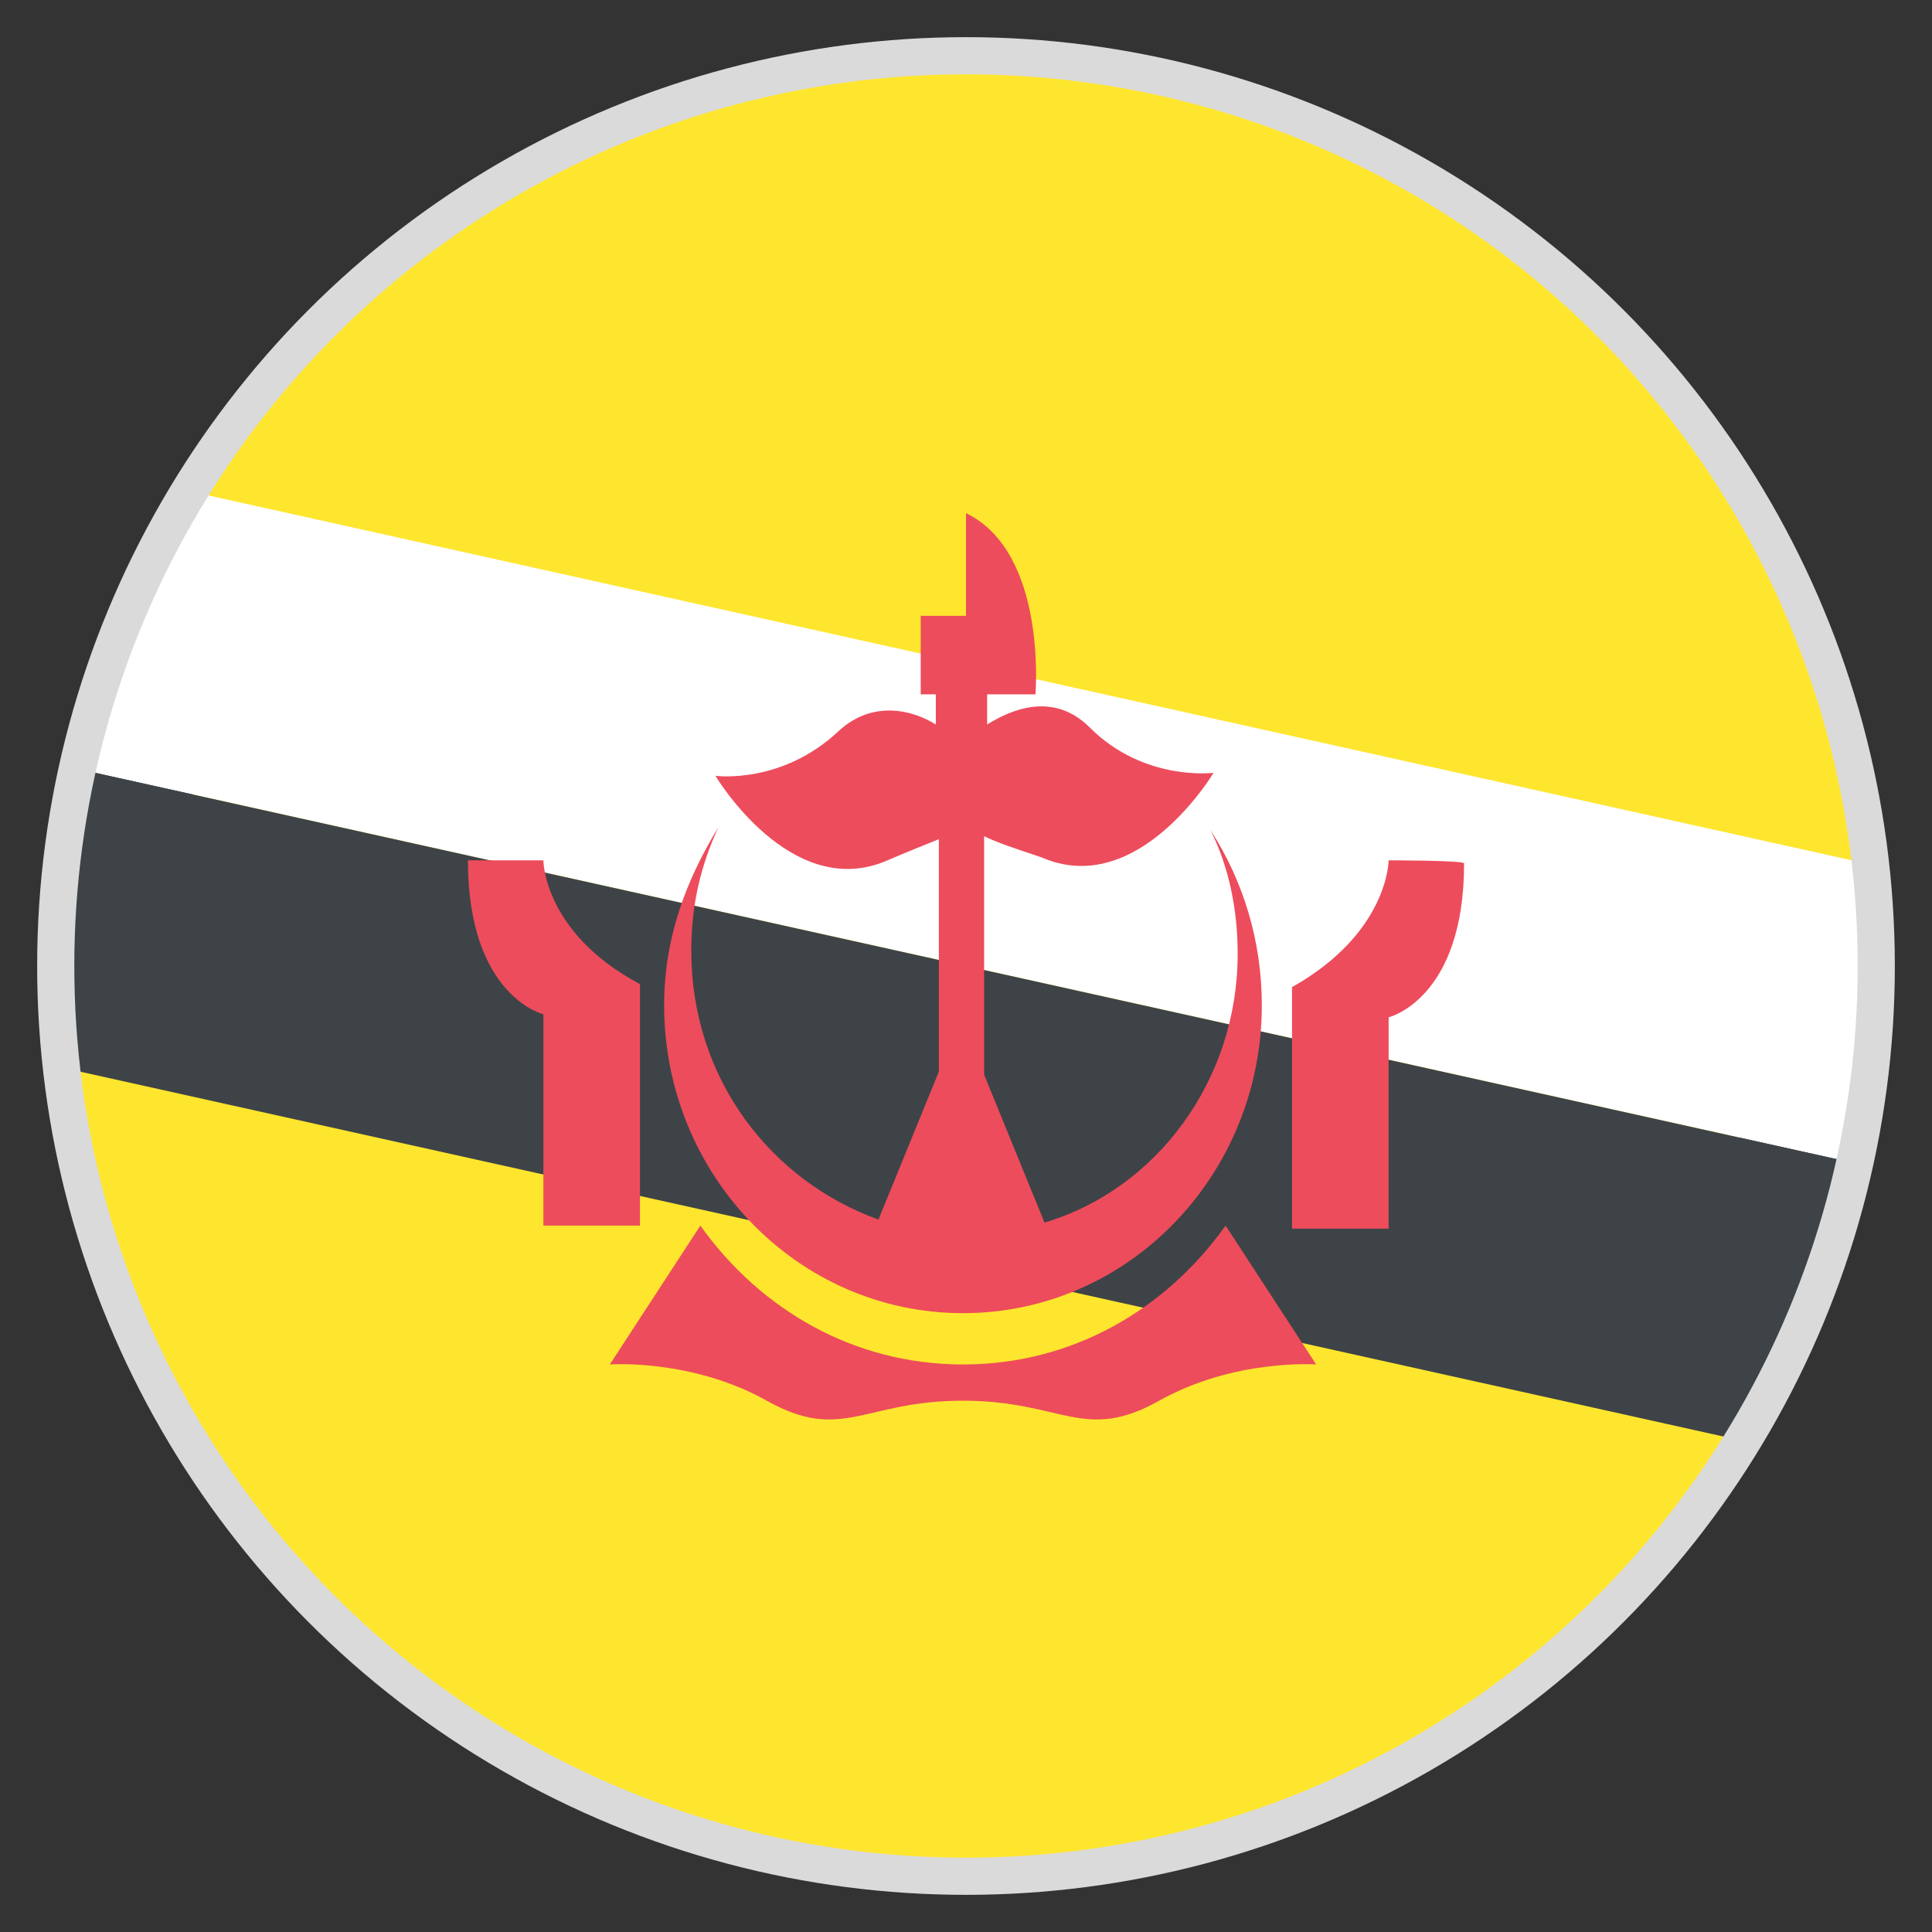 <svg width="52" height="52" viewBox="0 0 52 52" fill="none" xmlns="http://www.w3.org/2000/svg">
<rect x="0" y="0" width="52" height="52" fill="#333333" stroke="none"/>
<path d="M26 1.625C17.225 1.625 9.506 6.256 5.2 13.244V28.762H1.787C3.169 40.95 13.488 50.375 26 50.375C34.775 50.375 42.494 45.744 46.8 38.756V23.238H50.212C48.831 11.05 38.513 1.625 26 1.625Z" fill="#FFE62E"/>
<path d="M2.194 20.719L49.806 31.281C50.212 29.575 50.375 27.788 50.375 26C50.375 25.106 50.294 24.131 50.212 23.238L5.2 13.244C3.819 15.519 2.762 18.038 2.194 20.719Z" fill="white"/>
<path d="M49.806 31.281L2.194 20.719C1.869 22.425 1.625 24.212 1.625 26C1.625 26.894 1.706 27.869 1.788 28.762L46.8 38.756C48.181 36.481 49.237 33.962 49.806 31.281" fill="#3E4347"/>
<path d="M17.875 27.056C17.875 31.606 21.45 35.344 25.919 35.344C30.387 35.344 33.962 31.606 33.962 27.056C33.962 25.35 33.475 23.725 32.581 22.344C33.069 23.319 33.312 24.456 33.312 25.675C33.312 29.087 31.119 32.013 28.113 32.906L26.488 28.925V22.506C26.812 22.669 27.3 22.831 28.031 23.075C30.631 24.212 32.663 20.8 32.663 20.8C32.663 20.8 30.794 21.044 29.331 19.581C28.356 18.606 27.219 19.094 26.569 19.5V18.688H27.869C27.869 18.688 28.194 14.869 26 13.812V16.575H24.781V18.688H25.188V19.5C24.538 19.094 23.481 18.85 22.587 19.663C21.044 21.125 19.256 20.881 19.256 20.881C19.256 20.881 21.288 24.294 23.887 23.156C24.456 22.913 24.863 22.75 25.269 22.587V28.844L23.644 32.825C20.719 31.769 18.606 29.006 18.606 25.594C18.606 24.375 18.85 23.319 19.337 22.262C18.444 23.725 17.875 25.269 17.875 27.056" fill="#ED4C5C"/>
<path d="M17.225 32.987V26.488C14.625 25.106 14.625 23.156 14.625 23.156H12.594C12.594 26.812 14.625 27.3 14.625 27.3V32.987H17.225Z" fill="#ED4C5C"/>
<path d="M37.375 23.156C37.375 23.156 37.375 25.106 34.775 26.569V33.069H37.375V27.381C37.375 27.381 39.406 26.894 39.406 23.238C39.406 23.156 37.375 23.156 37.375 23.156Z" fill="#ED4C5C"/>
<path d="M25.919 36.725C22.994 36.725 20.475 35.263 18.85 32.987L16.413 36.725C16.413 36.725 18.606 36.562 20.637 37.7C22.669 38.837 23.238 37.7 25.919 37.7C28.6 37.7 29.169 38.837 31.2 37.7C33.231 36.562 35.425 36.725 35.425 36.725L32.987 32.987C31.363 35.263 28.844 36.725 25.919 36.725" fill="#ED4C5C"/>
<circle cx="26" cy="26" r="24.5" stroke="#DADADA"/>
</svg>
